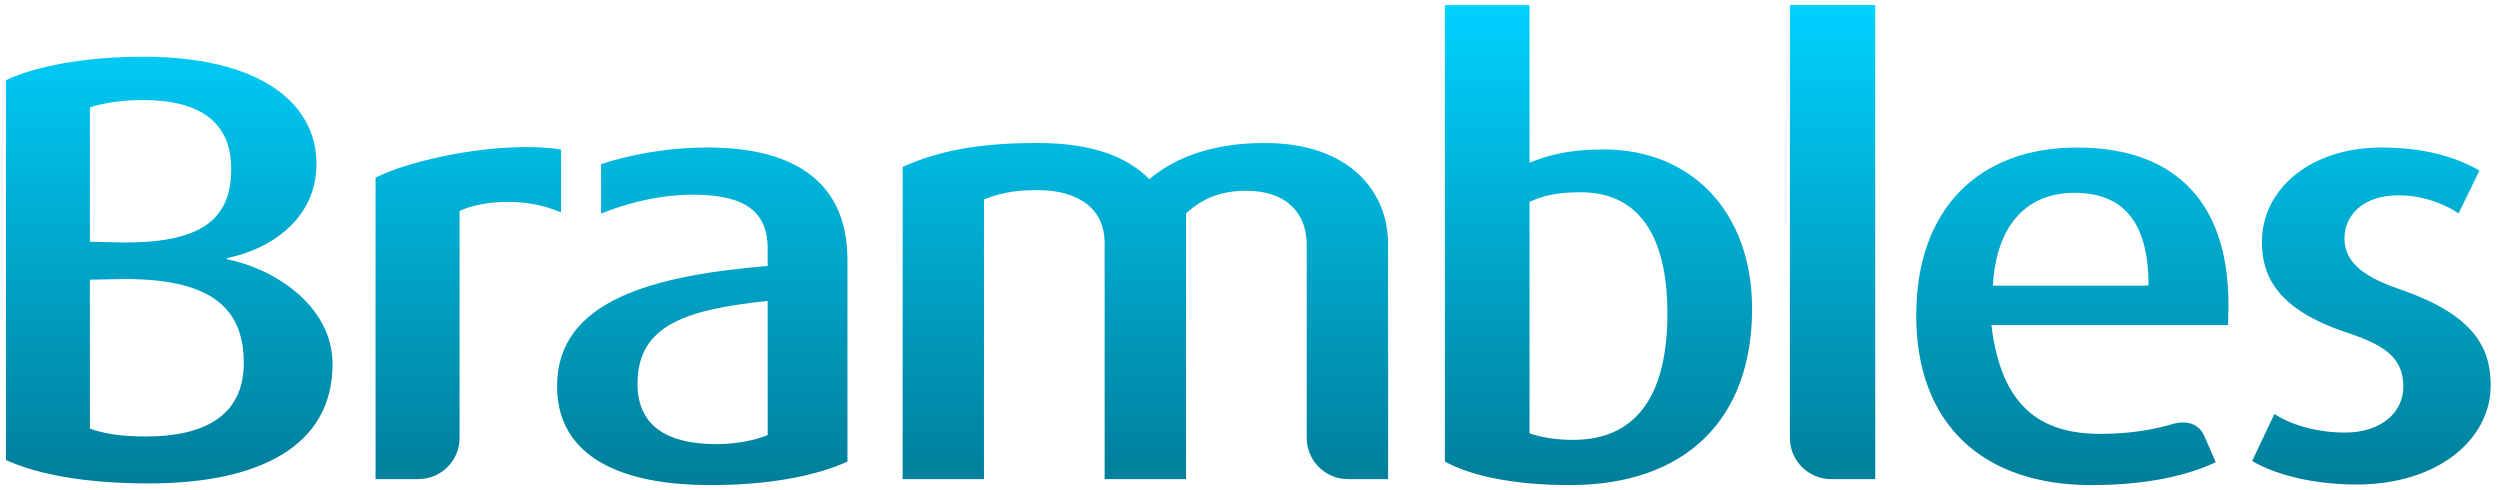 <?xml version="1.0" encoding="utf-8"?>
<svg xmlns="http://www.w3.org/2000/svg" width="153" height="30" viewBox="0 0 153 30" fill="none">
<path d="M20.352 22.287C20.352 18.599 16.585 16.381 13.888 15.867V15.792C16.378 15.311 19.368 13.505 19.368 10.035C19.368 6.273 15.862 3.47 8.755 3.47C5.205 3.47 2.162 4.055 0.364 4.906V28.153C2.379 29.072 5.373 29.586 9.097 29.586C15.816 29.586 20.352 27.335 20.352 22.287ZM14.149 10.331C14.149 13.393 12.392 14.945 7.17 14.833L5.502 14.795V6.565C6.484 6.273 7.469 6.125 8.755 6.125C12.308 6.125 14.149 7.527 14.149 10.331ZM14.919 22.211C14.919 25.494 12.438 26.712 8.927 26.712C7.469 26.712 6.441 26.564 5.502 26.233V17.119L7.17 17.083C12.736 16.972 14.919 18.705 14.919 22.211ZM28.125 12.909V26.858C28.097 28.224 26.977 29.321 25.601 29.321H22.985V10.872C25.213 9.738 30.643 8.585 34.336 9.15V12.997C32.041 11.997 29.377 12.323 28.125 12.909ZM84.951 29.321H82.488C81.1 29.321 79.971 28.19 79.971 26.797V14.972C79.971 13.211 78.906 11.677 76.259 11.677C74.745 11.677 73.605 12.123 72.586 13.06V29.321H67.604V14.858C67.604 12.912 66.177 11.636 63.485 11.636C62.014 11.636 61.2 11.825 60.219 12.203V29.321H55.243V10.212C57.447 9.239 59.81 8.751 63.485 8.751C67.032 8.751 69.075 9.689 70.339 10.964C71.809 9.727 74.055 8.751 77.401 8.751C82.623 8.751 84.951 11.749 84.951 14.936V29.321ZM131.49 17.459C131.49 13.428 129.819 11.802 126.948 11.802C124.188 11.802 122.2 13.575 121.961 17.481H131.324L131.49 17.459ZM136.372 19.231L136.36 19.894H121.874C122.453 24.732 124.729 26.553 128.539 26.553C130.365 26.553 131.854 26.285 133.005 25.938L133.047 25.927C133.316 25.855 134.417 25.632 134.89 26.652L135.604 28.286C133.971 29.062 131.49 29.688 127.979 29.688C121.427 29.688 117.273 26.029 117.273 19.305C117.273 12.801 121.082 9.029 127.123 9.029C133.248 9.029 136.589 12.546 136.372 19.231ZM152.43 23.593C152.43 21.266 151.404 19.271 146.909 17.718C144.893 17.014 143.481 16.202 143.481 14.575C143.481 13.168 144.641 11.953 146.78 11.953C148.405 11.953 149.776 12.581 150.464 13.06L151.746 10.435C150.248 9.586 148.324 9.028 145.752 9.028C141.341 9.028 138.429 11.62 138.429 14.798C138.429 16.868 139.326 18.938 143.696 20.378C146.048 21.154 147.084 21.968 147.084 23.664C147.084 25.292 145.665 26.473 143.521 26.473C141.64 26.473 140.053 25.919 139.197 25.33L137.83 28.213C139.197 29.024 141.513 29.652 144.211 29.652C149.26 29.652 152.43 26.845 152.43 23.593ZM114.765 29.321H112.064C110.671 29.321 109.542 28.19 109.542 26.801V0.312H114.765V29.321ZM107.227 18.899C107.227 12.951 103.505 9.146 98.15 9.146C95.967 9.146 94.727 9.513 93.608 9.955V0.313H88.427V28.246C89.881 29.062 92.495 29.688 96.051 29.688C103.244 29.688 107.227 25.587 107.227 18.899ZM102.046 19.159C102.046 23.89 100.377 26.92 96.264 26.92C95.283 26.92 94.299 26.772 93.608 26.515V12.356C94.467 11.953 95.325 11.767 96.738 11.767C100.677 11.767 102.046 15.017 102.046 19.159ZM51.864 28.247C50.028 29.097 47.111 29.688 43.514 29.688C37.214 29.688 34.093 27.474 34.093 23.63C34.093 18.381 39.959 16.868 46.982 16.275V15.204C46.982 12.618 45.097 11.916 42.399 11.916C40.255 11.916 38.192 12.496 36.783 13.07V10.045C38.367 9.531 40.616 9.028 43.338 9.028C48.097 9.028 51.864 10.766 51.864 15.904V28.247ZM46.982 26.624V18.416C42.059 18.938 39.015 19.859 39.015 23.482C39.015 26.069 40.817 27.18 43.857 27.18C45.054 27.18 46.214 26.952 46.982 26.624Z" fill="url(#paint0_linear_7871_141445)"/>
<defs>
<linearGradient id="paint0_linear_7871_141445" x1="76.397" y1="0.312" x2="76.397" y2="29.688" gradientUnits="userSpaceOnUse">
<stop stop-color="#00D2FF"/>
<stop offset="1" stop-color="#007E99"/>
</linearGradient>
</defs>
</svg>
